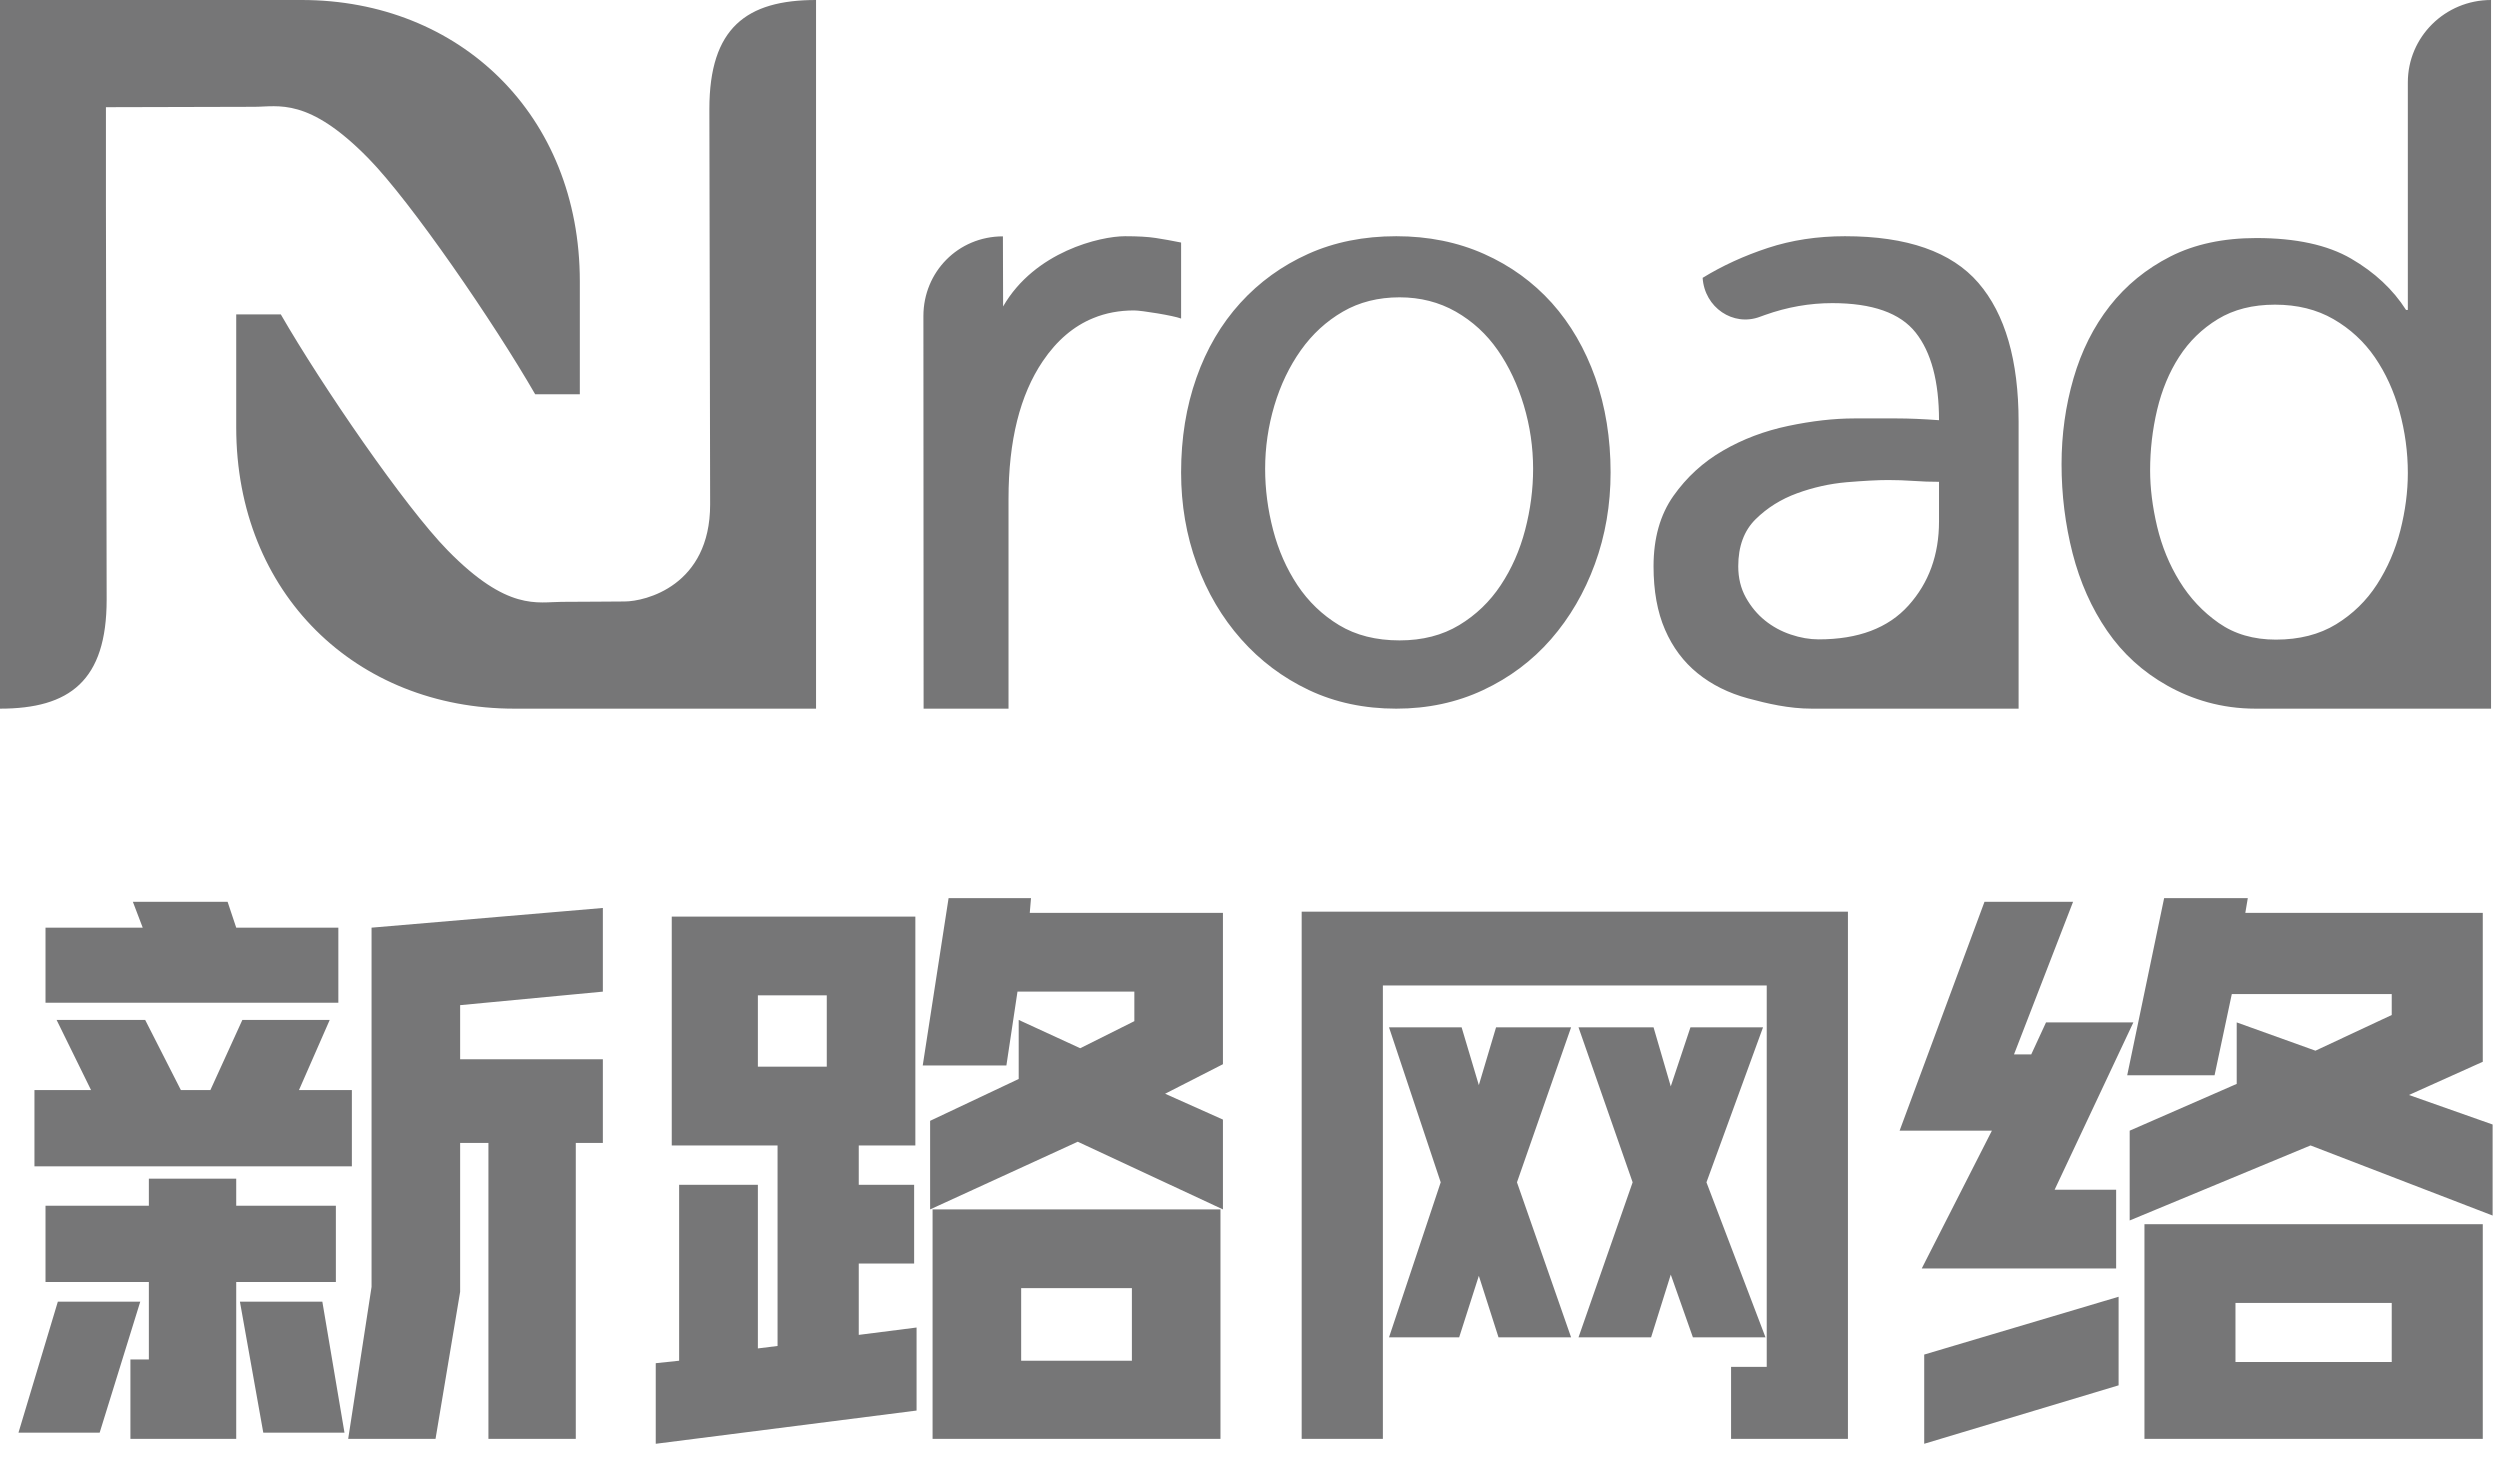 <?xml version="1.0" encoding="UTF-8"?>
<svg width="127px" height="74px" viewBox="0 0 127 74" version="1.1" xmlns="http://www.w3.org/2000/svg" xmlns:xlink="http://www.w3.org/1999/xlink">
    <title>bottom-logo</title>
    <g id="页面-1" stroke="none" stroke-width="1" fill="none" fill-rule="evenodd">
        <g id="1首页" transform="translate(-291, -3629)" fill="#767677">
            <g id="编组-25" transform="translate(0, 3573)">
                <g id="bottom-logo" transform="translate(291, 56)">
                    <path d="M41.455,0 L41.455,36 L26.129,36 C18.104,36 12,30.165 12,21.709 L12,21.709 L12,15.97 L14.264,15.97 C16.355,19.597 20.566,25.736 22.733,27.949 C25.793,31.08 27.312,30.574 28.543,30.574 C29.955,30.574 30.795,30.555 31.727,30.555 C32.778,30.555 36.075,29.76 36.075,25.63 L36.075,25.63 L36.036,5.539 C36.036,1.414 37.921,0 41.455,0 L41.455,0 Z M15.324,0 C23.349,0 29.455,5.835 29.455,14.291 L29.455,14.291 L29.455,20.03 L27.188,20.03 C25.1,16.405 20.889,10.264 18.722,8.051 C15.66,4.92 14.144,5.426 12.913,5.426 C11.689,5.426 7.631,5.44 5.962,5.444 L5.381,5.445 L5.381,10.37 L5.418,30.461 C5.418,34.586 3.536,36 -2.02682315e-12,36 L-2.02682315e-12,36 L-2.02682315e-12,0 Z M57.153,12 C57.796,12 58.319,12.029 58.715,12.09 C59.112,12.152 59.542,12.228 60,12.321 L60,16.182 C59.603,16.03 57.982,15.77 57.614,15.77 C56.861,15.77 56.17,15.899 55.536,16.161 C54.541,16.567 53.686,17.295 52.976,18.344 C51.813,20.062 51.233,22.391 51.233,25.333 L51.233,36 L46.919,36 L46.909,16.054 C46.909,13.82 48.669,12.007 50.948,12.007 C50.948,13.059 50.958,14.315 50.958,15.568 C52.563,12.778 55.899,12 57.153,12 Z M70.929,12 C72.556,12 74.042,12.3 75.388,12.899 C76.733,13.499 77.879,14.331 78.835,15.392 C79.786,16.458 80.521,17.723 81.041,19.189 C81.559,20.659 81.818,22.262 81.818,23.999 C81.818,25.647 81.552,27.198 81.02,28.652 C80.488,30.105 79.744,31.378 78.793,32.47 C77.839,33.564 76.69,34.425 75.344,35.056 C73.999,35.686 72.528,36 70.929,36 C69.305,36 67.826,35.686 66.493,35.056 C65.163,34.425 64.017,33.564 63.049,32.47 C62.081,31.378 61.33,30.105 60.798,28.652 C60.266,27.198 60,25.647 60,23.999 C60,22.262 60.259,20.659 60.779,19.189 C61.295,17.723 62.039,16.458 63.007,15.392 C63.972,14.331 65.121,13.499 66.453,12.899 C67.784,12.3 69.276,12 70.929,12 Z M93.725,12 C96.88,12 99.14,12.791 100.502,14.37 C101.864,15.951 102.545,18.307 102.545,21.436 L102.545,36 L92.046,36 C90.871,36 89.788,35.744 88.798,35.477 C87.809,35.209 86.955,34.783 86.237,34.201 C85.522,33.621 84.97,32.882 84.583,31.987 C84.194,31.095 84,30.02 84,28.768 C84,27.338 84.337,26.147 85.011,25.191 C85.686,24.237 86.524,23.47 87.531,22.89 C88.533,22.307 89.636,21.891 90.843,21.637 C92.046,21.384 93.165,21.256 94.199,21.256 L96.351,21.256 C96.98,21.256 97.698,21.287 98.502,21.346 C98.502,19.379 98.106,17.895 97.317,16.896 C96.529,15.899 95.117,15.399 93.08,15.399 C91.932,15.399 90.791,15.598 89.659,16.001 C89.574,16.032 89.492,16.06 89.41,16.091 C88.046,16.609 86.59,15.62 86.494,14.114 C87.501,13.496 88.604,12.992 89.811,12.594 C91.014,12.199 92.319,12 93.725,12 Z M126.545,0 L126.545,36 L114.579,36 C112.839,36 111.347,35.529 110.102,34.831 C108.857,34.133 107.838,33.205 107.043,32.048 C106.248,30.89 105.665,29.575 105.287,28.105 C104.913,26.634 104.727,25.128 104.727,23.584 C104.727,22.069 104.93,20.615 105.334,19.22 C105.739,17.824 106.353,16.599 107.177,15.545 C108.003,14.492 109.031,13.653 110.259,13.028 C111.49,12.404 112.942,12.093 114.622,12.093 C116.634,12.093 118.238,12.442 119.438,13.139 C120.637,13.837 121.566,14.706 122.228,15.746 L122.318,15.746 L122.318,4.186 C122.318,1.874 124.21,0 126.545,0 Z M71.099,15.104 C70.016,15.104 69.053,15.347 68.217,15.832 C67.374,16.32 66.665,16.974 66.081,17.795 C65.5,18.616 65.05,19.553 64.737,20.602 C64.426,21.651 64.269,22.724 64.269,23.818 C64.269,24.853 64.403,25.885 64.673,26.92 C64.942,27.955 65.356,28.89 65.91,29.727 C66.468,30.562 67.171,31.24 68.024,31.756 C68.876,32.272 69.903,32.532 71.099,32.532 C72.264,32.532 73.272,32.272 74.126,31.756 C74.981,31.24 75.685,30.562 76.238,29.727 C76.794,28.89 77.206,27.955 77.477,26.92 C77.747,25.885 77.882,24.853 77.882,23.818 C77.882,22.724 77.726,21.651 77.413,20.602 C77.098,19.553 76.66,18.616 76.09,17.795 C75.52,16.974 74.809,16.32 73.955,15.832 C73.102,15.347 72.149,15.104 71.099,15.104 Z M115.57,15.477 C114.437,15.477 113.47,15.722 112.666,16.212 C111.861,16.703 111.207,17.341 110.7,18.128 C110.193,18.913 109.821,19.814 109.581,20.822 C109.343,21.833 109.226,22.856 109.226,23.896 C109.226,24.786 109.343,25.739 109.581,26.747 C109.821,27.756 110.2,28.685 110.723,29.531 C111.242,30.377 111.906,31.084 112.711,31.647 C113.513,32.21 114.482,32.493 115.615,32.493 C116.805,32.493 117.826,32.231 118.674,31.713 C119.523,31.192 120.216,30.518 120.752,29.686 C121.287,28.857 121.682,27.942 121.937,26.948 C122.189,25.953 122.318,24.98 122.318,24.03 C122.318,22.96 122.175,21.913 121.892,20.888 C121.609,19.865 121.192,18.953 120.642,18.15 C120.09,17.348 119.388,16.703 118.54,16.212 C117.691,15.722 116.7,15.477 115.57,15.477 Z M95.919,24.386 C95.374,24.386 94.67,24.426 93.809,24.497 C92.95,24.573 92.11,24.76 91.294,25.058 C90.476,25.356 89.773,25.797 89.185,26.377 C88.597,26.957 88.303,27.757 88.303,28.768 C88.303,29.364 88.433,29.895 88.69,30.356 C88.95,30.82 89.271,31.206 89.659,31.519 C90.046,31.831 90.481,32.07 90.971,32.234 C91.458,32.399 91.932,32.48 92.39,32.48 C94.399,32.48 95.919,31.907 96.951,30.759 C97.985,29.611 98.502,28.188 98.502,26.488 L98.502,24.476 C98.071,24.476 97.641,24.462 97.213,24.431 C96.78,24.402 96.351,24.386 95.919,24.386 Z" id="形状结合"></path>
                    <path d="M17.188,50.938 L17.188,47.125 L12,47.125 L11.562,45.812 L6.75,45.812 L7.25,47.125 L2.312,47.125 L2.312,50.938 L17.188,50.938 Z M22.125,73.094 L23.375,65.625 L23.375,58.062 L24.812,58.062 L24.812,73.094 L29.25,73.094 L29.25,58.062 L30.625,58.062 L30.625,53.812 L23.375,53.812 L23.375,51.062 L30.625,50.375 L30.625,46.125 L18.875,47.125 L18.875,65.375 L17.688,73.094 L22.125,73.094 Z M17.875,59.25 L17.875,55.375 L15.188,55.375 L16.75,51.812 L12.312,51.812 L10.688,55.375 L9.188,55.375 L7.375,51.812 L2.875,51.812 L4.625,55.375 L1.75,55.375 L1.75,59.25 L17.875,59.25 Z M12,73.094 L12,65.125 L17.062,65.125 L17.062,61.25 L12,61.25 L12,59.875 L7.562,59.875 L7.562,61.25 L2.312,61.25 L2.312,65.125 L7.562,65.125 L7.562,69.062 L6.625,69.062 L6.625,73.094 L12,73.094 Z M5.062,72.781 L7.125,66.125 L2.938,66.125 L0.938,72.781 L5.062,72.781 Z M17.5,72.781 L16.375,66.125 L12.188,66.125 L13.375,72.781 L17.5,72.781 Z M62.125,61.438 L62.125,56.875 L59.188,55.562 L62.125,54.062 L62.125,46.375 L52.312,46.375 L52.375,45.625 L48.188,45.625 L46.875,54.125 L51.125,54.125 L51.688,50.375 L57.625,50.375 L57.625,51.875 L54.875,53.25 L51.75,51.812 L51.75,54.812 L47.25,56.938 L47.25,61.438 L54.75,58 L62.125,61.438 Z M33.312,73.344 L46.562,71.656 L46.562,67.438 L43.625,67.812 L43.625,64.188 L46.438,64.188 L46.438,60.188 L43.625,60.188 L43.625,58.188 L46.5,58.188 L46.5,46.562 L34.125,46.562 L34.125,58.188 L39.5,58.188 L39.5,68.375 L38.5,68.5 L38.5,60.188 L34.5,60.188 L34.5,69.125 L33.312,69.25 L33.312,73.344 Z M42,54.188 L38.5,54.188 L38.5,50.562 L42,50.562 L42,54.188 Z M62,73.094 L62,61.438 L47.375,61.438 L47.375,73.094 L62,73.094 Z M57.5,69.125 L51.875,69.125 L51.875,65.438 L57.5,65.438 L57.5,69.125 Z M70.25,73.094 L70.25,50.062 L89.75,50.062 L89.75,69.438 L87.938,69.438 L87.938,73.094 L93.875,73.094 L93.875,46.312 L66.125,46.312 L66.125,73.094 L70.25,73.094 Z M83.875,67.938 L84.875,64.75 L86,67.938 L89.688,67.938 L86.688,60.062 L89.562,52.188 L85.875,52.188 L84.875,55.188 L84,52.188 L80.188,52.188 L82.938,60.062 L80.188,67.938 L83.875,67.938 Z M74.125,67.938 L75.125,64.812 L76.125,67.938 L79.812,67.938 L77.062,60.062 L79.812,52.188 L76,52.188 L75.125,55.125 L74.25,52.188 L70.562,52.188 L73.188,60.062 L70.562,67.938 L74.125,67.938 Z M108.188,62 L117.375,58.188 L126.625,61.75 L126.625,57.125 L122.375,55.625 L126.125,53.938 L126.125,46.375 L114.062,46.375 L114.188,45.625 L109.938,45.625 L108.062,54.625 L112.5,54.625 L113.375,50.5 L121.5,50.5 L121.5,51.562 L117.625,53.375 L113.625,51.938 L113.625,55.062 L108.188,57.438 L108.188,62 Z M107.5,64.438 L107.5,60.438 L104.375,60.438 L108.375,51.938 L103.938,51.938 L103.188,53.562 L102.312,53.562 L105.312,45.812 L100.812,45.812 L96.5,57.438 L101.188,57.438 L97.625,64.438 L107.5,64.438 Z M126.125,73.094 L126.125,62.188 L108.938,62.188 L108.938,73.094 L126.125,73.094 Z M97.75,73.344 L107.625,70.375 L107.625,65.875 L97.75,68.812 L97.75,73.344 Z M121.5,69.188 L113.562,69.188 L113.562,66.188 L121.5,66.188 L121.5,69.188 Z" id="新路网络" fill-rule="nonzero"></path>
                </g>
            </g>
        </g>
    </g>
</svg>